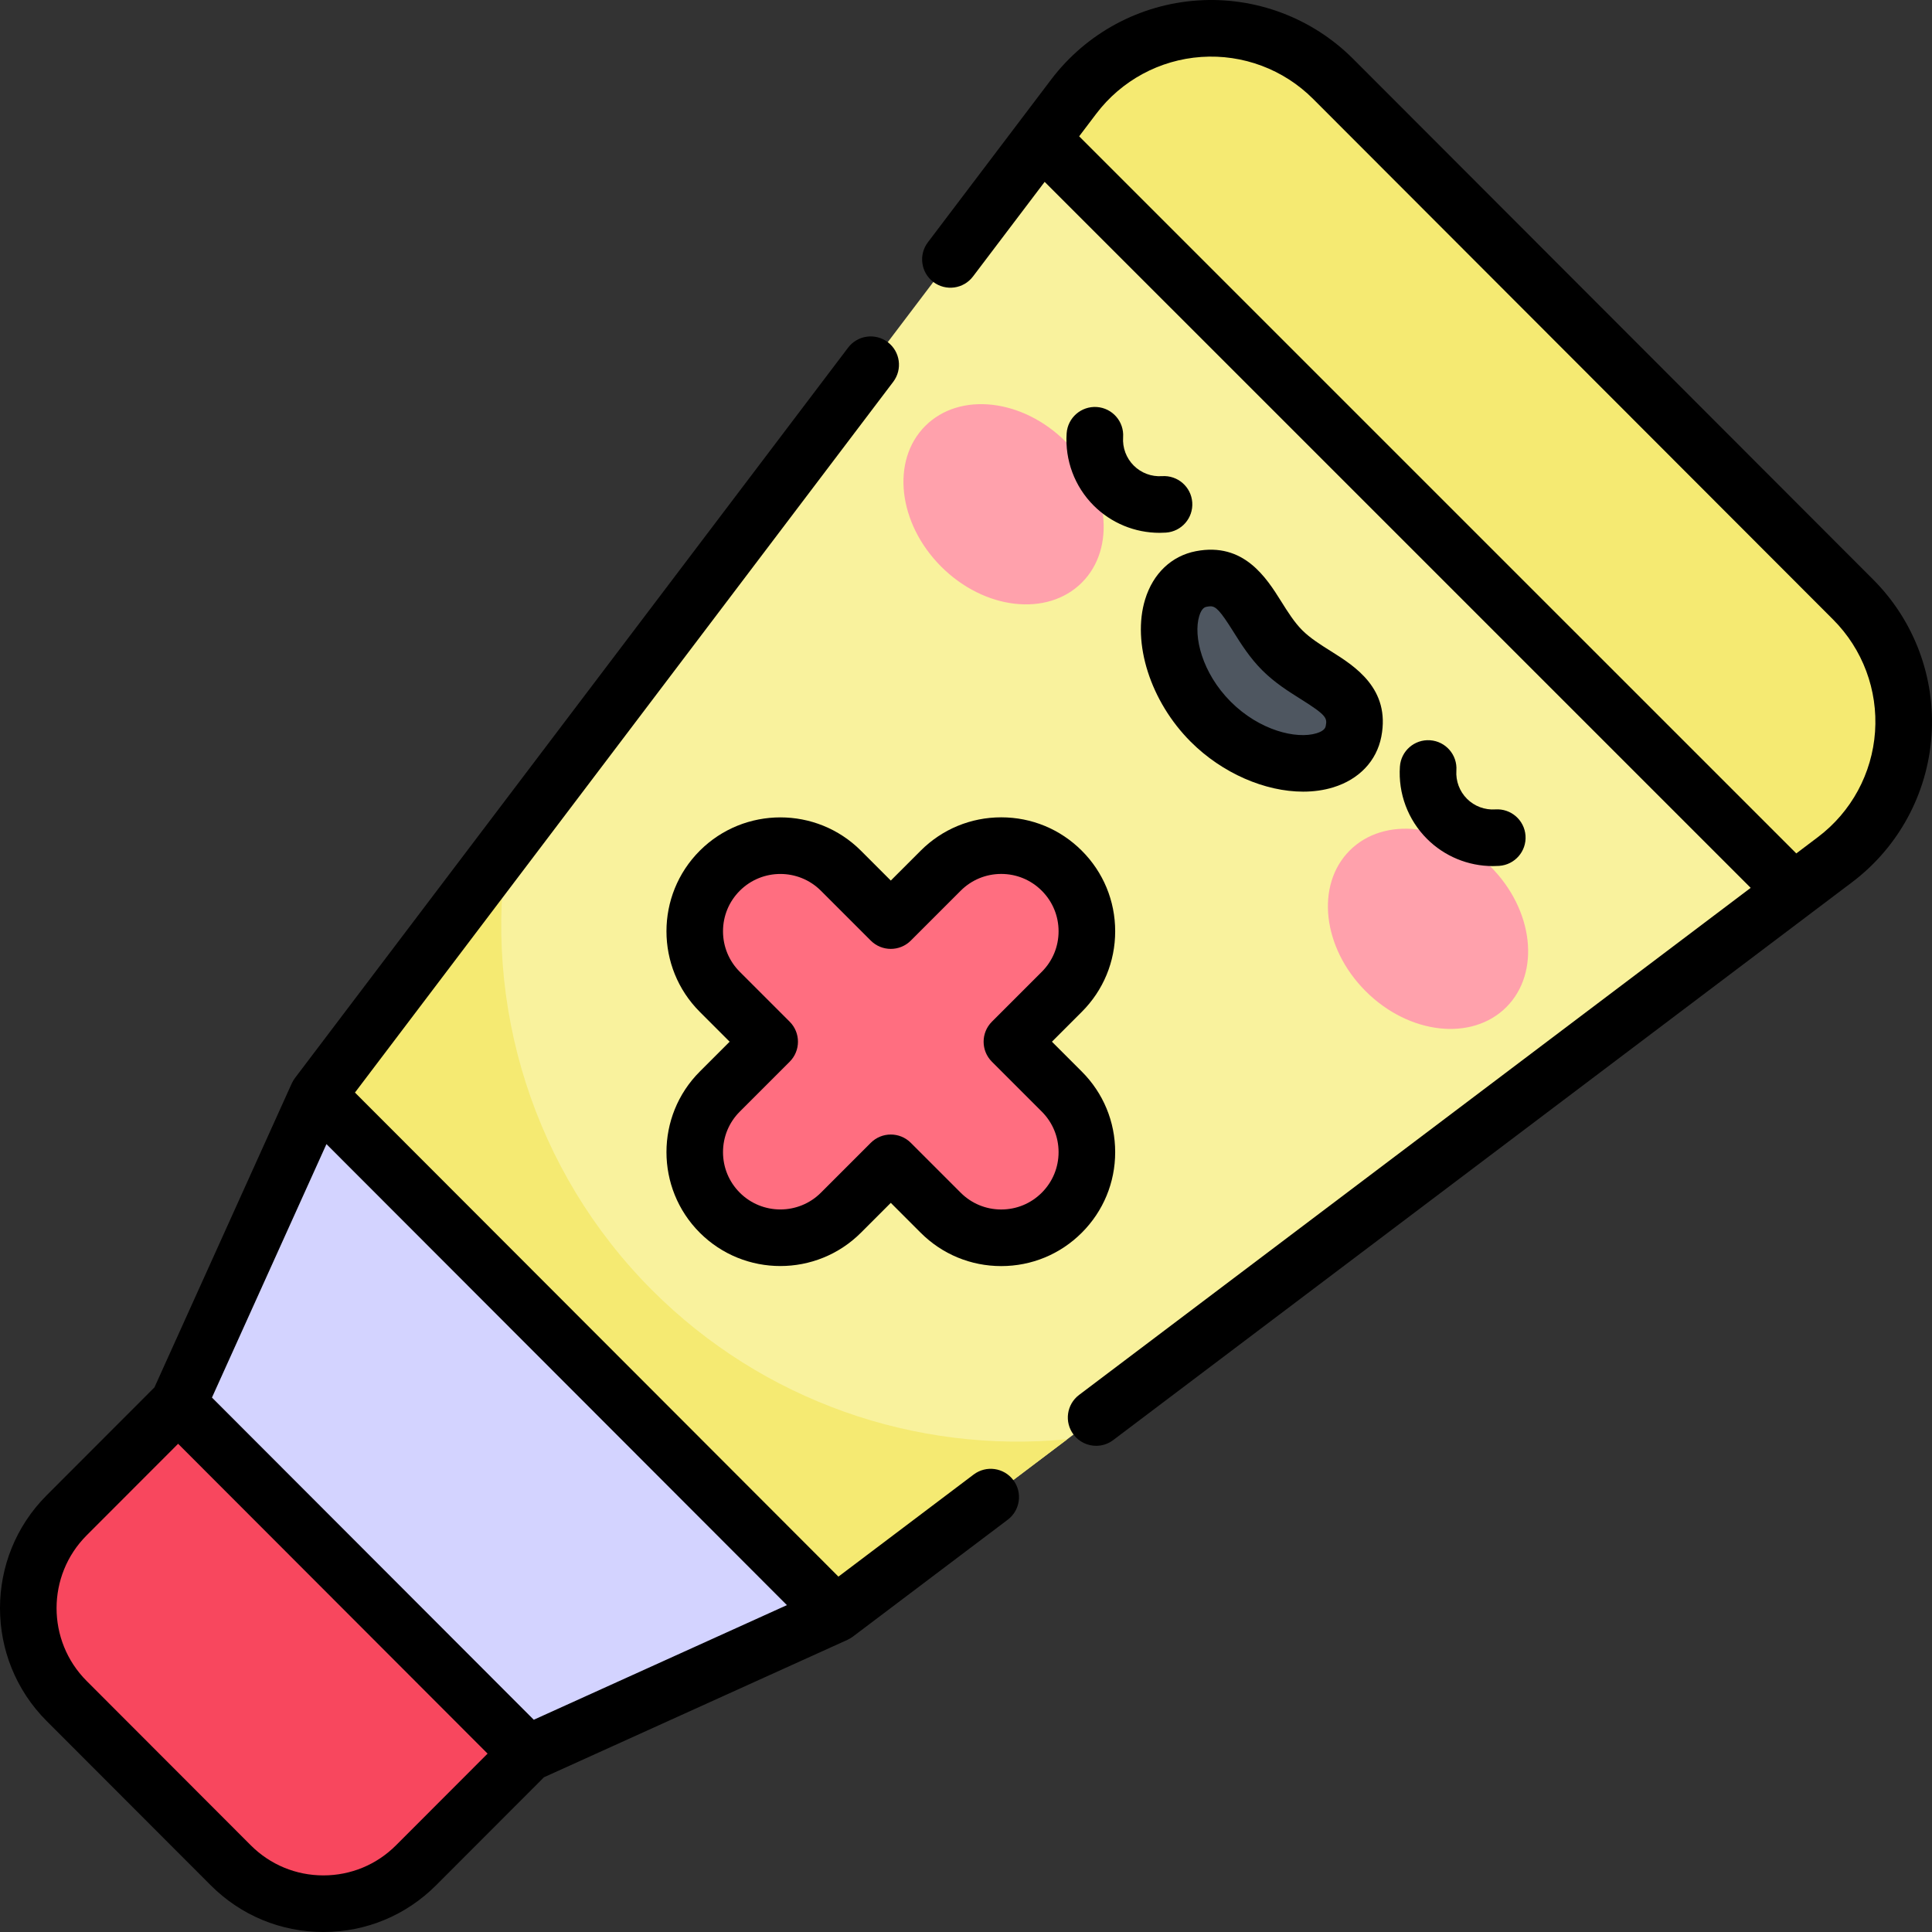 <svg id="Capa_1" enable-background="new 0 0 512 512" height="512" viewBox="0 0 512 512" width="512" xmlns="http://www.w3.org/2000/svg"><rect x="0" y="0" width="512" height="512" fill="#333333" stroke="none"/><g><g><path d="m84.163 290.202-36.94 81.785 38.192 52.09 54.416 40.635 81.681-36.987-59.87-80.256z" fill="#d3d3ff"/><path d="m47.223 371.987-29.551 29.588c-13.563 13.58-13.563 35.597 0 49.177l43.493 43.548c13.563 13.58 35.553 13.58 49.115 0l29.551-29.588z" fill="#f8475e"/><g><path d="m221.512 427.725-137.349-137.523 200.381-264.6c16.75-22.119 49.15-24.338 68.753-4.71l137.813 137.987c19.638 19.662 17.373 52.17-4.801 68.913z" fill="#f9f29d"/><g fill="#f5ea72"><path d="m172.822 341.916c-31.507-31.549-45.062-75.729-38.281-118.237l-50.378 66.524 137.349 137.522 61.348-46.321c-40.172 3.903-80.716-10.127-110.038-39.488z"/><path d="m491.109 158.879-137.812-137.987c-19.603-19.628-52.002-17.408-68.753 4.71l-9.04 11.937c1.48.715 2.404 1.087 2.404 1.087l197.441 197.441 10.96-8.275c22.173-16.743 24.438-49.251 4.8-68.913z"/></g></g><path d="m281.396 289.265-13.217-13.217 13.217-13.217c8.864-8.864 8.864-23.234 0-32.098s-23.234-8.864-32.098 0l-13.217 13.217-13.217-13.217c-8.864-8.864-23.234-8.864-32.098 0s-8.864 23.234 0 32.098l13.217 13.217-13.217 13.217c-8.864 8.864-8.864 23.234 0 32.098s23.234 8.864 32.098 0l13.217-13.217 13.217 13.217c8.864 8.864 23.234 8.864 32.098 0 8.863-8.863 8.863-23.234 0-32.098z" fill="#ff6e80"/><g><ellipse cx="265.998" cy="133.621" fill="#ffa1ac" rx="23.377" ry="29.355" transform="matrix(.707 -.707 .707 .707 -16.575 227.226)"/><ellipse cx="378.508" cy="246.131" fill="#ffa1ac" rx="23.377" ry="29.355" transform="matrix(.707 -.707 .707 .707 -63.179 339.736)"/><path d="m339.816 172.313c-8.235-8.235-10.035-21.102-21.471-18.89-11.601 2.244-11.856 23.456 2.524 37.837 14.38 14.38 35.593 14.125 37.837 2.524 2.212-11.436-10.655-13.236-18.89-21.471z" fill="#4e5660"/></g></g><g><path d="m317.335.125c-15.35 1.05-29.485 8.692-38.779 20.965l-32.663 43.129c-2.501 3.302-1.852 8.006 1.45 10.507 3.306 2.502 8.008 1.851 10.507-1.451l18.995-25.08 187.104 187.095-177.984 134.381c-3.306 2.496-3.962 7.199-1.466 10.505 1.475 1.953 3.719 2.981 5.991 2.981 1.573 0 3.16-.494 4.514-1.515l195.824-147.85c12.299-9.286 19.97-23.436 21.043-38.82 1.073-15.388-4.56-30.469-15.455-41.377l-137.819-137.987c-10.877-10.891-25.926-16.536-41.262-15.483zm179.571 193.803c-.772 11.055-6.282 21.222-15.118 27.894l-5.751 4.342-190.05-190.041 4.527-5.977c6.674-8.814 16.824-14.302 27.844-15.056 11.01-.757 21.815 3.298 29.625 11.117l137.818 137.987c7.829 7.838 11.876 18.675 11.105 29.734z"/><path d="m55.84 499.615c7.977 7.987 18.583 12.385 29.865 12.385s21.889-4.398 29.866-12.385l28.585-28.62 80.438-36.423c.483-.239.968-.505 1.395-.827.031-.02 41.077-31.01 41.077-31.01 3.306-2.496 3.962-7.199 1.466-10.504-2.495-3.305-7.197-3.962-10.505-1.466l-35.834 27.055-128.125-128.281 142.648-188.357c2.501-3.302 1.852-8.006-1.45-10.507-3.306-2.501-8.007-1.851-10.508 1.451l-146.592 193.564c-.33.452-.616.935-.855 1.44l-36.379 80.539-28.587 28.621c-16.46 16.48-16.46 43.296 0 59.777zm152.699-74.239-67.086 30.377-85.281-85.385 30.34-67.168zm-185.581-18.486 24.245-24.274 82.012 82.112-24.259 24.288c-5.142 5.148-11.979 7.984-19.251 7.984s-14.109-2.836-19.252-7.985l-43.495-43.548c-10.622-10.635-10.622-27.942 0-38.577z"/><path d="m185.45 326.682c11.775 11.774 30.932 11.773 42.707 0l7.913-7.914 7.913 7.914c5.703 5.704 13.287 8.845 21.353 8.845s15.65-3.141 21.352-8.844c5.704-5.704 8.846-13.287 8.846-21.353s-3.142-15.649-8.845-21.352l-7.914-7.914 7.913-7.914c5.704-5.704 8.846-13.287 8.846-21.353s-3.142-15.649-8.845-21.352c-5.703-5.704-13.287-8.845-21.353-8.845s-15.65 3.141-21.353 8.845l-7.913 7.914-7.914-7.914c-11.774-11.774-30.931-11.772-42.707 0-11.774 11.773-11.774 30.931 0 42.704l7.914 7.914-7.914 7.914c-11.774 11.774-11.774 30.931.001 42.705zm10.607-32.098 13.217-13.217c2.929-2.929 2.929-7.677 0-10.606l-13.217-13.217c-2.87-2.87-4.451-6.687-4.451-10.746s1.581-7.875 4.45-10.746c5.926-5.924 15.567-5.925 21.493 0l13.217 13.217c2.93 2.929 7.678 2.929 10.608 0l13.217-13.217c2.87-2.87 6.686-4.451 10.746-4.451s7.875 1.581 10.747 4.452c2.87 2.87 4.451 6.686 4.451 10.745s-1.581 7.875-4.452 10.746l-13.217 13.217c-2.929 2.929-2.929 7.678 0 10.606l13.217 13.217c2.871 2.871 4.452 6.687 4.452 10.746s-1.581 7.875-4.452 10.746c-2.87 2.87-6.686 4.451-10.746 4.451s-7.875-1.581-10.746-4.451l-13.217-13.217c-1.465-1.464-3.385-2.197-5.304-2.197s-3.839.732-5.304 2.197l-13.216 13.217c-5.926 5.924-15.567 5.925-21.493 0-2.87-2.87-4.451-6.686-4.451-10.746s1.58-7.876 4.451-10.746z"/><g><path d="m290.669 107.861c-4.132-.273-7.712 2.836-7.997 6.968-.49 7.128 2.122 14.109 7.166 19.152 4.643 4.643 10.925 7.225 17.455 7.225.564 0 1.131-.019 1.698-.058 4.133-.284 7.253-3.864 6.969-7.997-.283-4.132-3.859-7.243-7.996-6.968-2.815.194-5.542-.832-7.519-2.809s-3-4.716-2.808-7.517c.284-4.131-2.835-7.711-6.968-7.996z"/><path d="m378.987 196.177c-4.141-.287-7.713 2.837-7.996 6.969-.489 7.127 2.123 14.107 7.167 19.151 4.643 4.643 10.926 7.225 17.454 7.225.564 0 1.132-.019 1.698-.058 4.133-.284 7.253-3.864 6.969-7.997-.284-4.132-3.866-7.24-7.996-6.968-2.797.199-5.54-.831-7.518-2.808-1.977-1.978-3.001-4.718-2.809-7.519.283-4.131-2.837-7.711-6.969-7.995z"/><path d="m303.472 158.841c-3.541 11.562 1.429 27.081 12.086 37.737 8.358 8.358 19.705 13.217 29.79 13.217 2.774 0 5.453-.368 7.948-1.131 6.868-2.104 11.522-7.002 12.767-13.44 2.462-12.726-7.055-18.696-13.352-22.647-2.7-1.694-5.492-3.446-7.598-5.552-2.107-2.106-3.859-4.898-5.553-7.599-3.951-6.296-9.925-15.812-22.647-13.352-6.439 1.247-11.337 5.9-13.441 12.767zm14.343 4.393c.669-2.185 1.597-2.364 1.945-2.431.375-.073.706-.126 1.022-.126 1.441 0 2.559 1.124 6.072 6.723 2.038 3.248 4.348 6.929 7.652 10.233 3.305 3.304 6.986 5.614 10.234 7.651 6.824 4.282 7 5.004 6.597 7.092-.067.349-.247 1.277-2.433 1.946-5.342 1.634-15.124-.736-22.738-8.35-7.615-7.614-9.986-17.398-8.351-22.738z"/></g></g></g></svg>